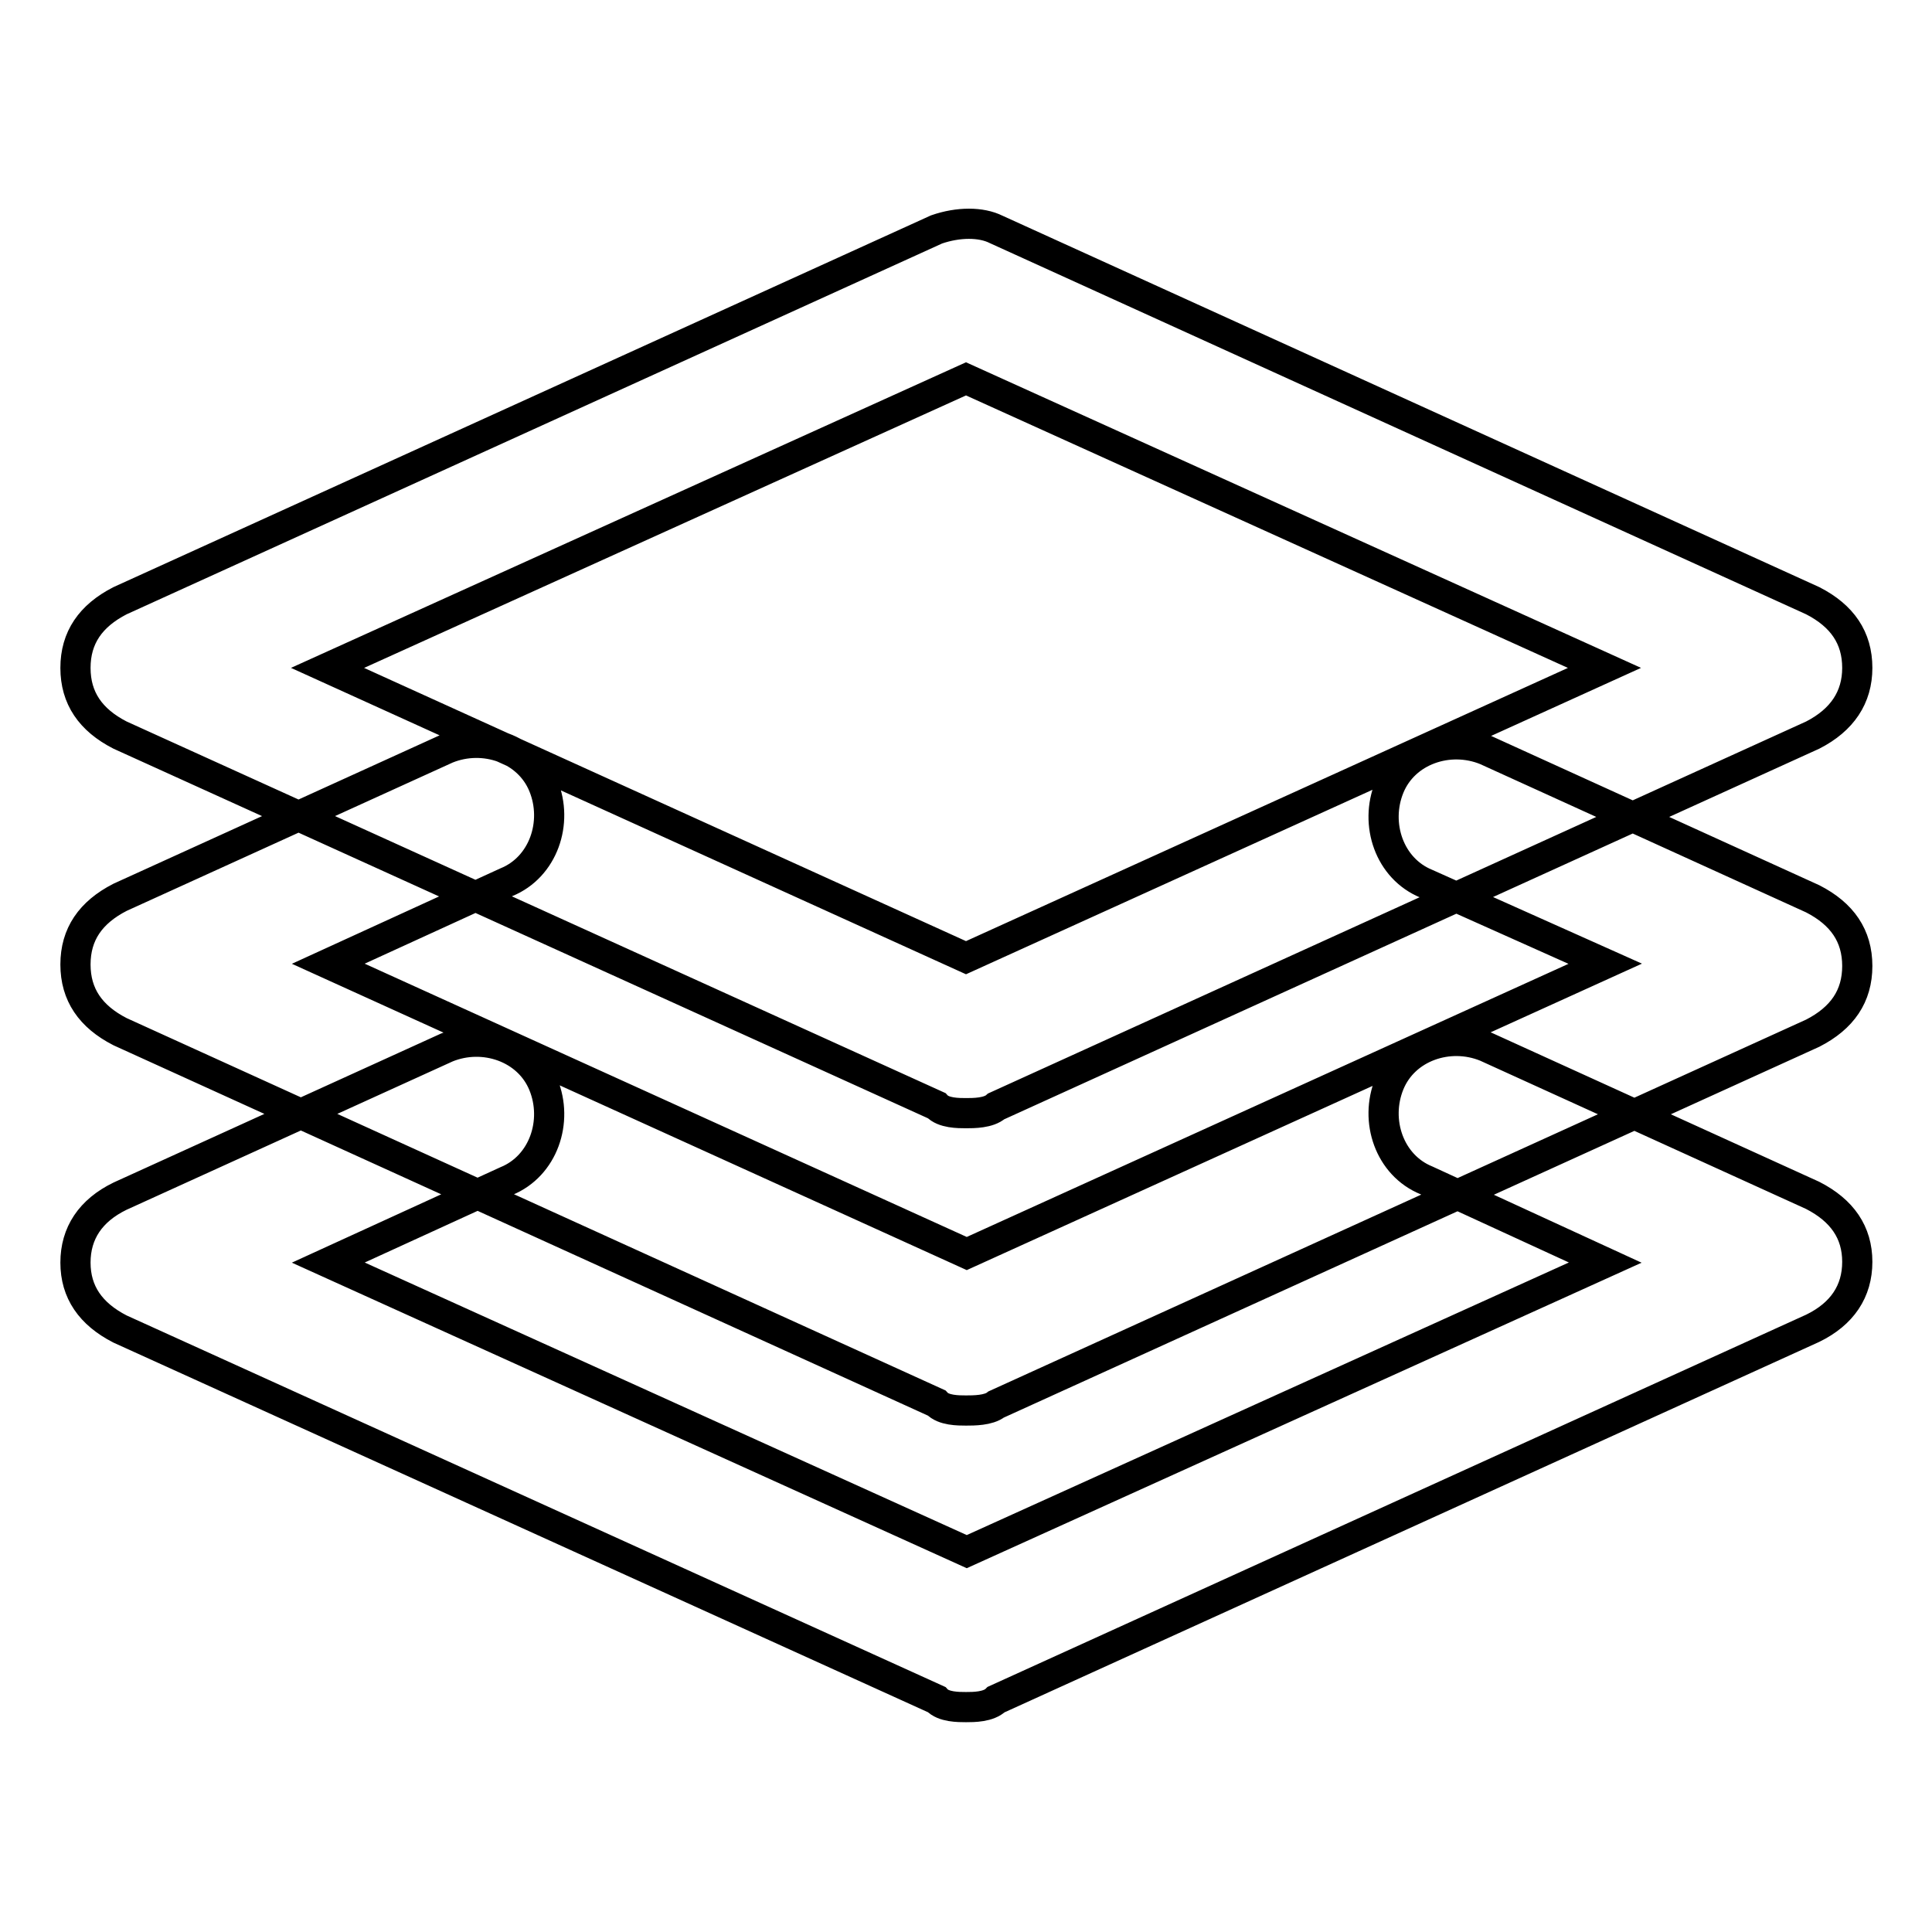 <?xml version="1.0" encoding="utf-8"?>
<!-- Svg Vector Icons : http://www.onlinewebfonts.com/icon -->
<!DOCTYPE svg PUBLIC "-//W3C//DTD SVG 1.1//EN" "http://www.w3.org/Graphics/SVG/1.1/DTD/svg11.dtd">
<svg version="1.1" xmlns="http://www.w3.org/2000/svg" xmlns:xlink="http://www.w3.org/1999/xlink" x="0px" y="0px" viewBox="0 0 256 256" enable-background="new 0 0 256 256" xml:space="preserve">
<g> <path stroke-width="4" fill-opacity="0" stroke="#000000"  d="M128,147.5c-1,0-3,0-3.9-1L15.9,97.4c-3.9-2-5.9-4.9-5.9-8.9s2-6.9,5.9-8.9l108.2-49.2c2.9-1,5.9-1,7.9,0 l108.2,49.2c3.9,2,5.9,4.9,5.9,8.9c0,3.9-2,6.9-5.9,8.9l-108.2,49.2C131,147.5,129,147.5,128,147.5z M43.4,88.5l84.6,38.4 l84.6-38.4L128,50.2L43.4,88.5z M128,226.2c-1,0-3,0-3.9-1L15.9,176.1c-3.9-2-5.9-4.9-5.9-8.8c0-3.9,2-6.9,5.9-8.8l43.3-19.7 c4.9-2,10.8,0,12.8,4.9c2,4.9,0,10.8-4.9,12.8l-23.6,10.8l84.6,38.3l84.6-38.3L189,156.4c-4.9-2-6.9-7.9-4.9-12.8 c2-4.9,7.9-6.9,12.8-4.9l43.3,19.7c3.9,2,5.9,4.9,5.9,8.8c0,3.9-2,6.9-5.9,8.8l-108.2,49.2C131,226.2,129,226.2,128,226.2z  M128,186.9c-1,0-3,0-3.9-1L15.9,136.7c-3.9-2-5.9-4.9-5.9-8.9s2-6.9,5.9-8.9l43.3-19.7c4.9-2,10.8,0,12.8,4.9 c2,4.9,0,10.8-4.9,12.8l-23.6,10.8l84.6,38.4l84.6-38.4L189,117.1c-4.9-2-6.9-7.9-4.9-12.8c2-4.9,7.9-6.9,12.8-4.9l43.3,19.7 c3.9,2,5.9,4.9,5.9,8.9s-2,6.9-5.9,8.9l-108.2,49.2C131,186.9,129,186.9,128,186.9z"/></g>
</svg>